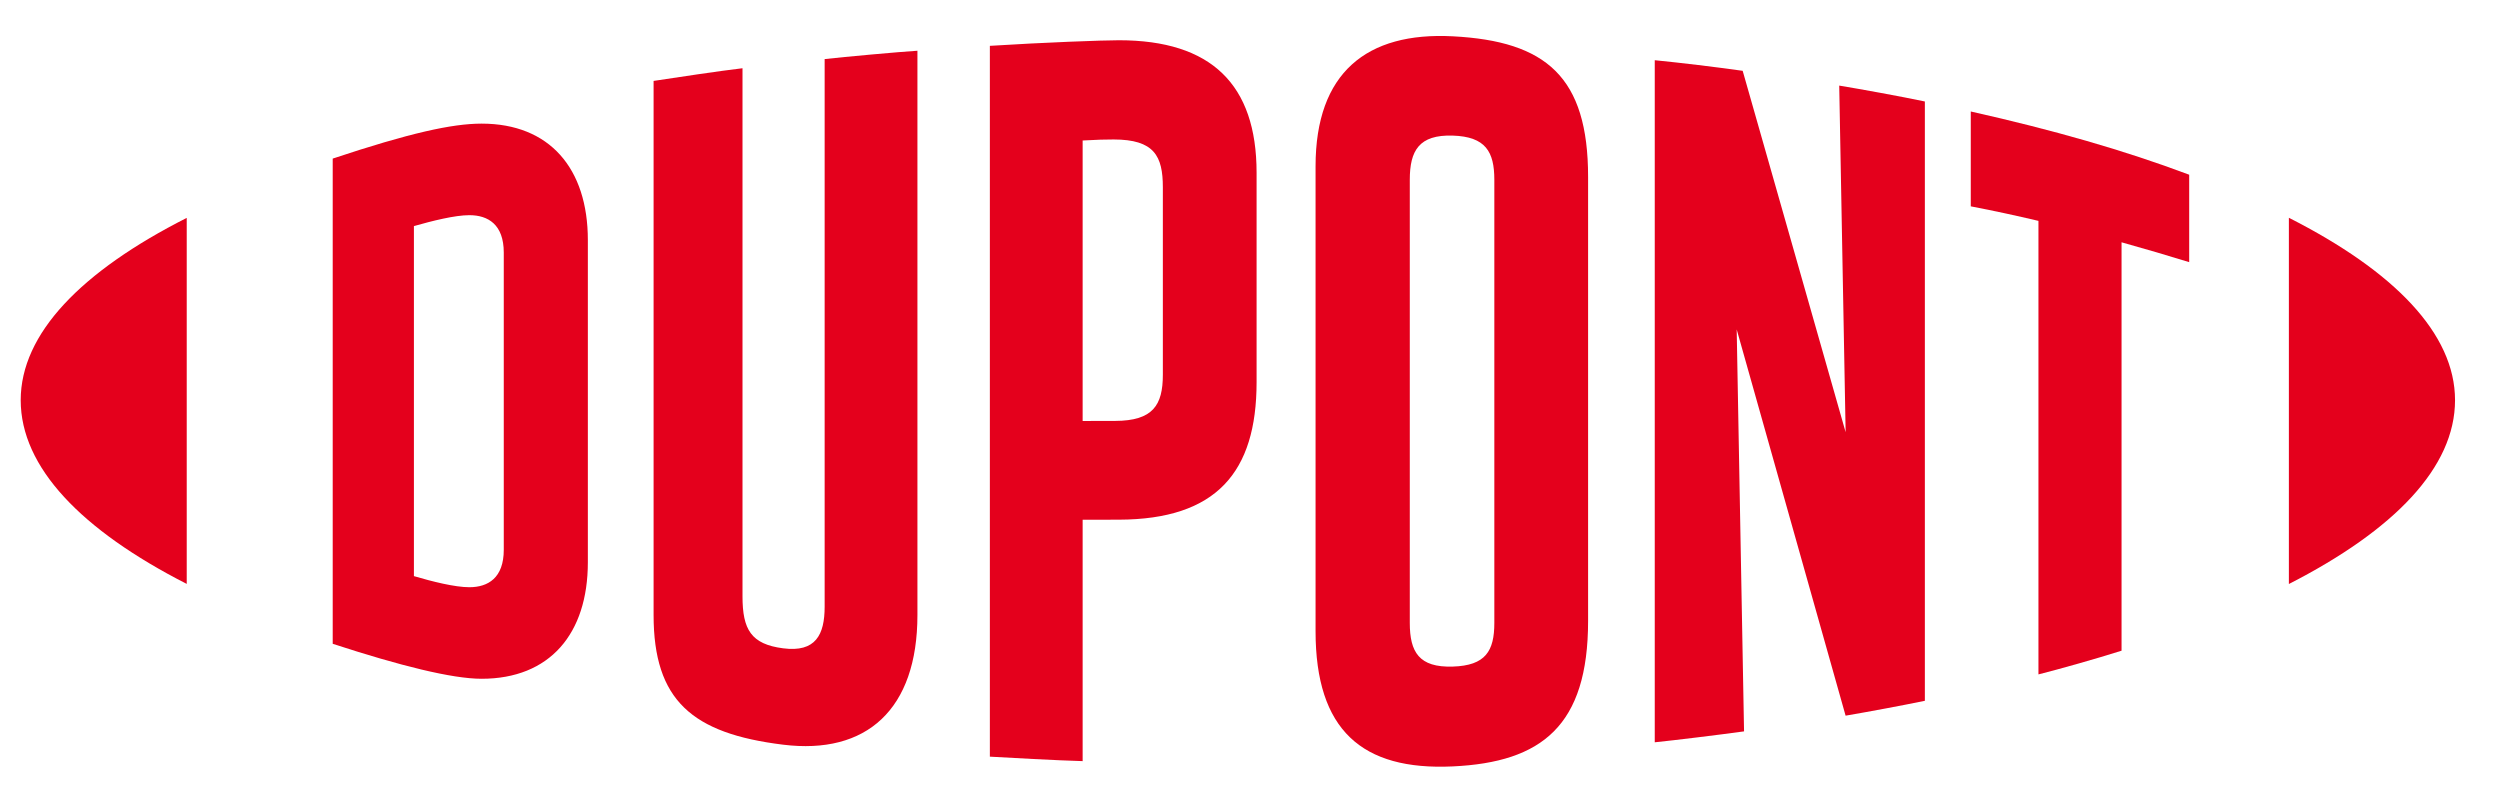 <?xml version="1.0" encoding="UTF-8"?> <svg xmlns="http://www.w3.org/2000/svg" width="71" height="23" viewBox="0 0 71 23" fill="none"><g clip-path="url(#clip0_56_40846)"><path d="M13.678 3.511C12.842 3.511 11.634 3.777 9.449 4.504V18.284C11.37 18.91 12.842 19.277 13.678 19.277C15.608 19.277 16.695 18.006 16.695 15.969V6.819C16.695 4.782 15.608 3.511 13.678 3.511ZM14.307 15.615C14.307 16.412 13.862 16.677 13.33 16.677C12.916 16.677 12.276 16.515 11.755 16.362V6.421C12.276 6.273 12.916 6.111 13.33 6.111C13.862 6.111 14.307 6.376 14.307 7.173V15.615Z" fill="#E4001C"></path><path d="M41.259 1.031C38.816 0.903 37.362 2.064 37.362 4.722V17.927C37.362 20.733 38.679 21.887 41.259 21.766C43.784 21.648 45.102 20.615 45.102 17.631V5.027C45.102 2.182 43.91 1.169 41.259 1.031ZM42.439 17.691C42.439 18.488 42.192 18.902 41.259 18.931C40.299 18.961 40.038 18.518 40.038 17.691V5.106C40.038 4.279 40.299 3.821 41.259 3.851C42.192 3.881 42.439 4.309 42.439 5.106V17.691Z" fill="#E4001C"></path><path d="M65.004 6.185V16.586C68.002 15.054 69.723 13.273 69.723 11.365C69.723 9.477 68.002 7.706 65.004 6.185Z" fill="#E4001C"></path><path d="M0.588 11.365C0.588 13.27 2.307 15.054 5.303 16.583V6.188C2.307 7.706 0.588 9.477 0.588 11.365Z" fill="#E4001C"></path><path d="M23.42 17.23C23.42 18.028 23.164 18.533 22.24 18.412C21.331 18.294 21.087 17.88 21.087 16.935V1.938C20.483 2.008 19.138 2.209 18.562 2.298V17.466C18.562 19.888 19.654 20.831 22.24 21.149C24.605 21.442 26.055 20.154 26.055 17.466V1.441C25.561 1.471 23.941 1.618 23.42 1.678V17.23Z" fill="#E4001C"></path><path d="M52.416 12.274L49.492 2.011C48.696 1.899 47.736 1.784 46.995 1.71V21.081C47.516 21.029 48.845 20.866 49.531 20.771L49.322 9.356L52.415 20.325C53.074 20.213 54.034 20.033 54.666 19.903V2.882C54.007 2.743 52.81 2.525 52.234 2.431L52.416 12.274Z" fill="#E4001C"></path><path d="M31.779 1.143C31.321 1.143 29.649 1.205 28.112 1.302V21.489C28.634 21.518 30.006 21.596 30.747 21.616V14.761L31.779 14.759C34.54 14.75 35.687 13.418 35.687 10.854V4.906C35.687 2.396 34.398 1.143 31.779 1.143ZM33.025 10.642C33.025 11.51 32.742 11.95 31.672 11.954L30.747 11.956V3.99C31.159 3.967 31.378 3.961 31.626 3.961C32.783 3.961 33.025 4.434 33.025 5.319V10.642Z" fill="#E4001C"></path><path d="M55.97 5.86C56.623 5.985 57.265 6.125 57.892 6.273V19.153C58.468 19.008 59.538 18.707 60.252 18.48V6.881C60.937 7.072 61.582 7.263 62.173 7.445V4.962C60.31 4.262 58.309 3.692 55.97 3.166V5.86Z" fill="#E4001C"></path></g><defs><clipPath id="clip0_56_40846"><rect width="69.714" height="21.332" fill="white" transform="translate(0.299 0.732)"></rect></clipPath></defs></svg> 